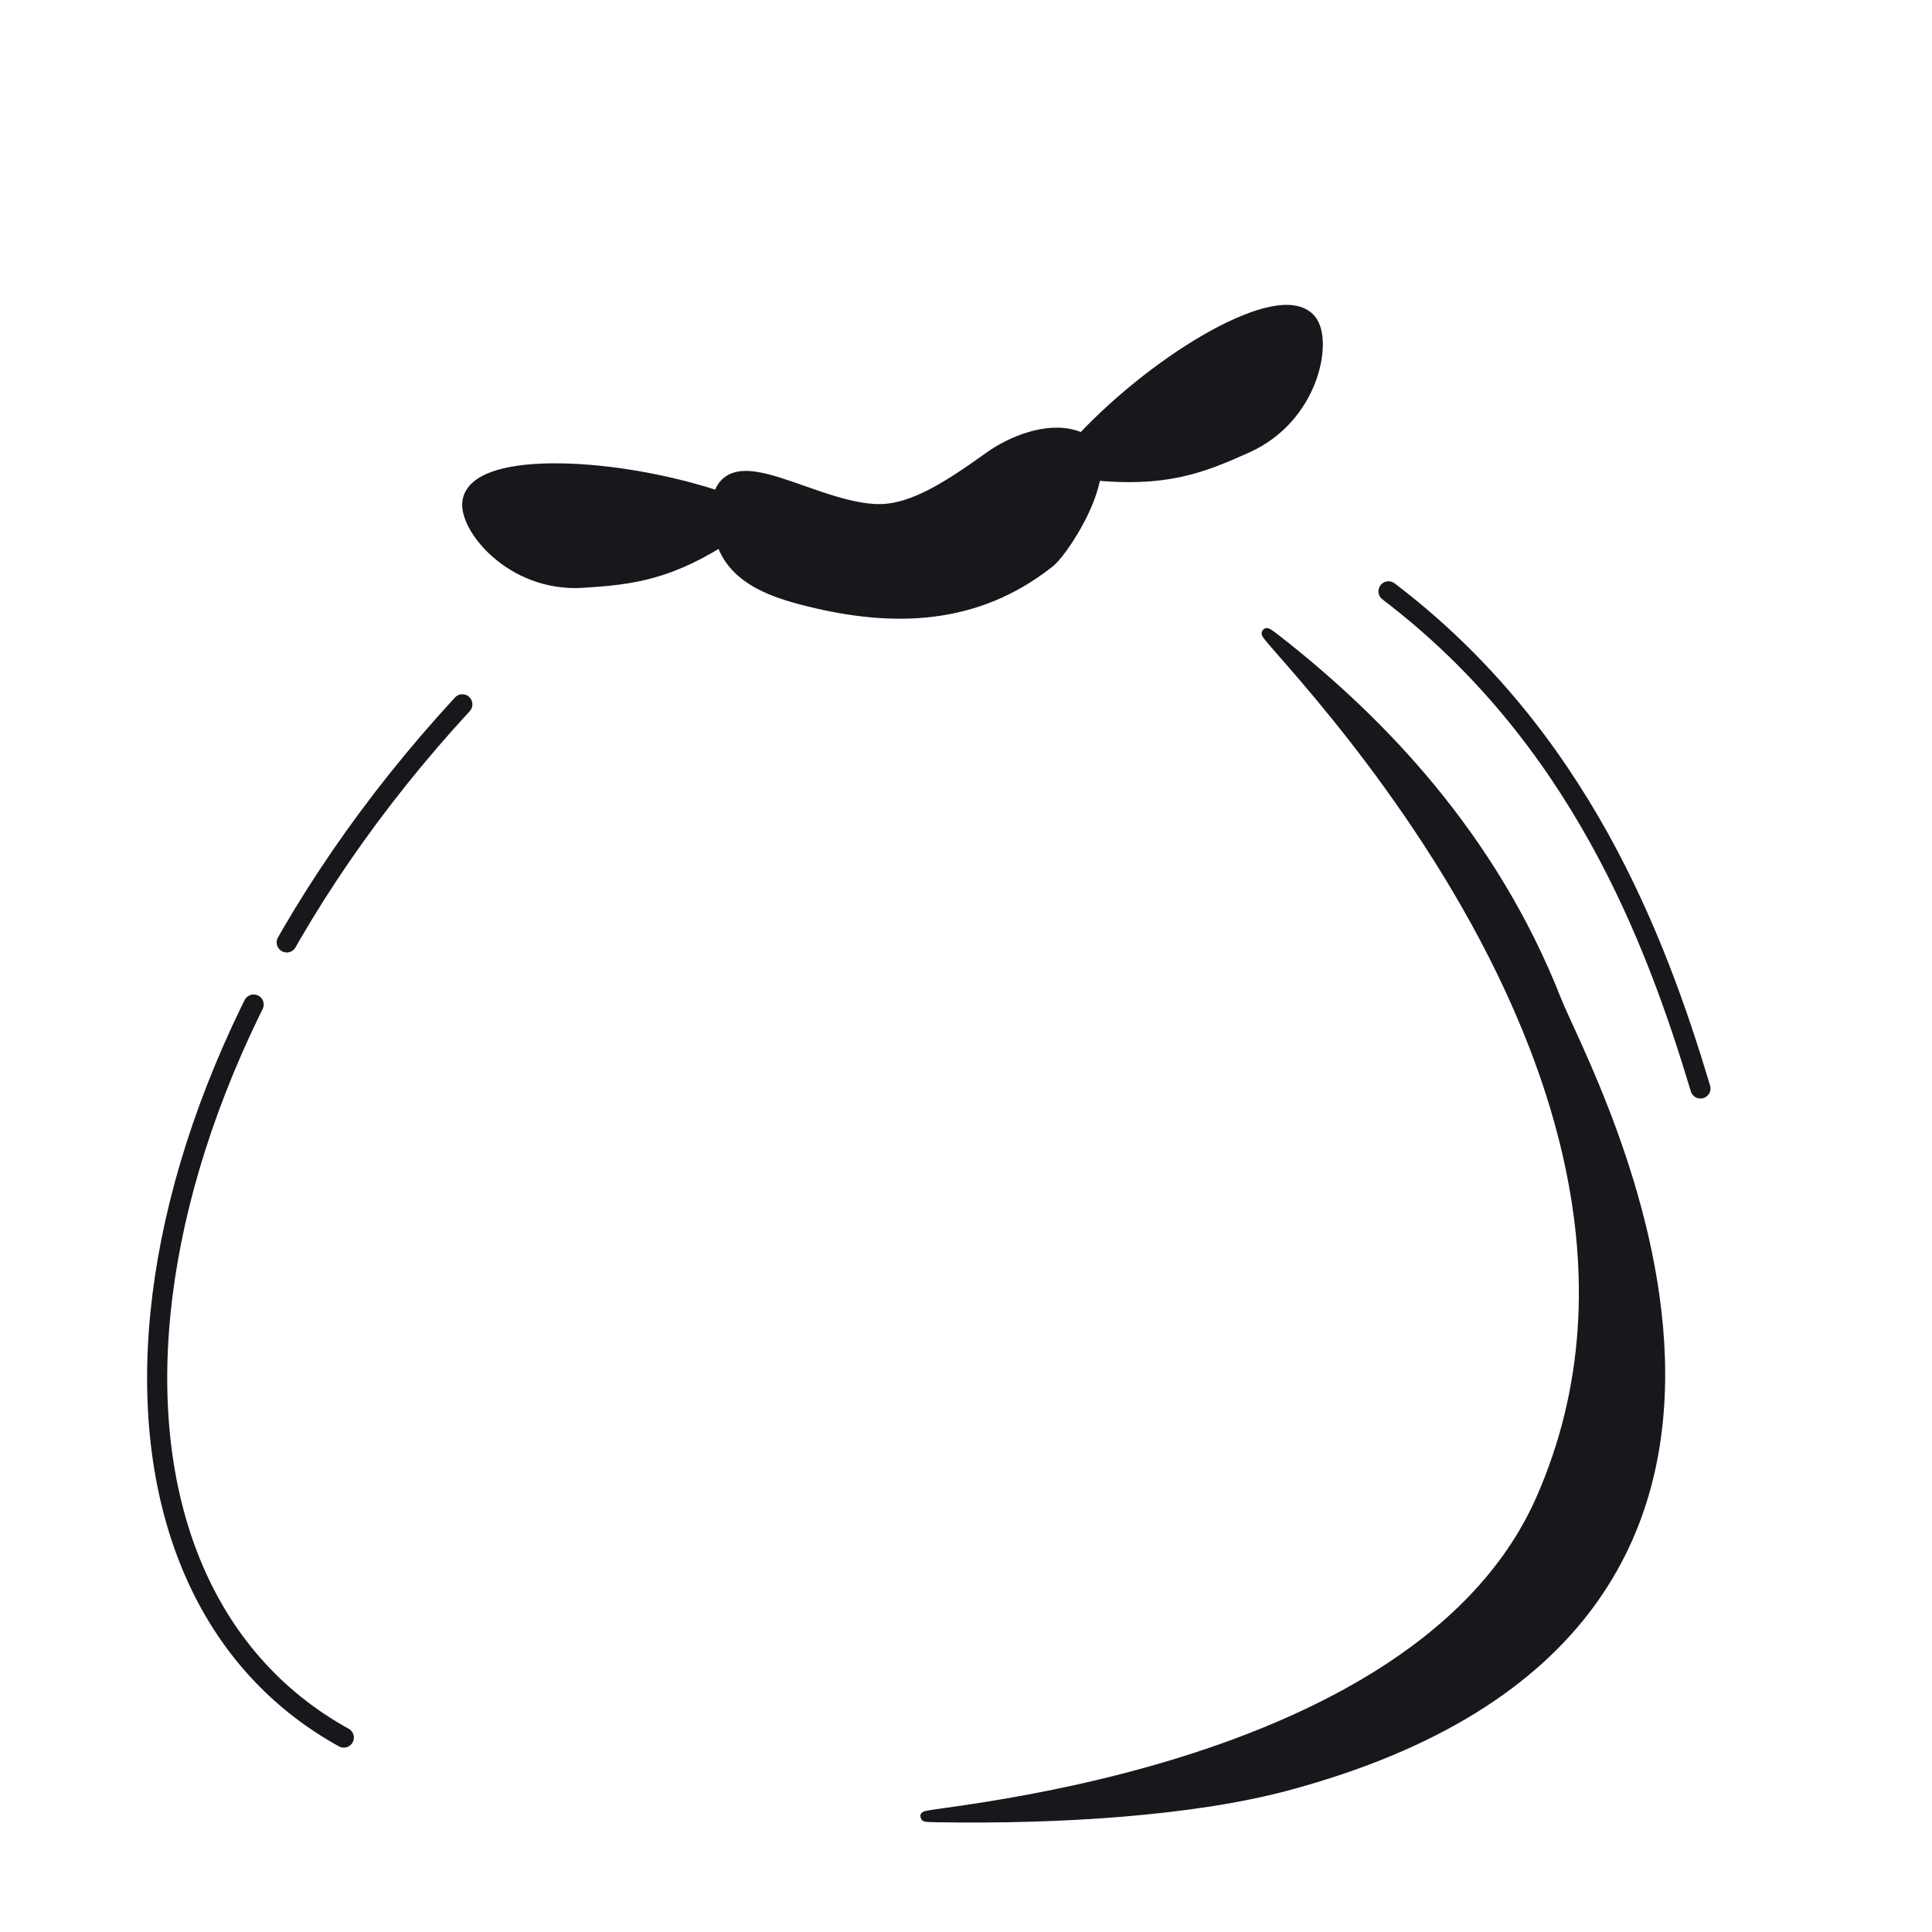 <svg xmlns="http://www.w3.org/2000/svg" width="192" height="192" style="width:100%;height:100%;transform:translate3d(0,0,0);content-visibility:visible" viewBox="0 0 192 192"><defs><clipPath id="m"><path d="M0 0h192v192H0z"/></clipPath><clipPath id="x"><path d="M0 0h192v192H0z"/></clipPath><clipPath id="v"><path d="M0 0h192v192H0z"/></clipPath><clipPath id="n"><path d="M0 0h192v192H0z"/></clipPath><clipPath id="o"><path d="M0 0h192v192H0z"/></clipPath><clipPath id="r"><path d="M0 0h192v192H0z"/></clipPath><filter id="a" width="100%" height="100%" x="0%" y="0%" filterUnits="objectBoundingBox"><feComponentTransfer in="SourceGraphic"><feFuncA tableValues="1.0 0.0" type="table"/></feComponentTransfer></filter><filter id="c" width="100%" height="100%" x="0%" y="0%" filterUnits="objectBoundingBox"><feComponentTransfer in="SourceGraphic"><feFuncA tableValues="1.0 0.0" type="table"/></feComponentTransfer></filter><filter id="e" width="100%" height="100%" x="0%" y="0%" filterUnits="objectBoundingBox"><feComponentTransfer in="SourceGraphic"><feFuncA tableValues="1.0 0.0" type="table"/></feComponentTransfer></filter><filter id="g" width="100%" height="100%" x="0%" y="0%" filterUnits="objectBoundingBox"><feComponentTransfer in="SourceGraphic"><feFuncA tableValues="1.0 0.0" type="table"/></feComponentTransfer></filter><filter id="i" width="100%" height="100%" x="0%" y="0%" filterUnits="objectBoundingBox"><feComponentTransfer in="SourceGraphic"><feFuncA tableValues="1.0 0.0" type="table"/></feComponentTransfer></filter><filter id="k" width="100%" height="100%" x="0%" y="0%" filterUnits="objectBoundingBox"><feComponentTransfer in="SourceGraphic"><feFuncA tableValues="1.0 0.0" type="table"/></feComponentTransfer></filter><mask id="y" mask-type="alpha" maskUnits="userSpaceOnUse"><g filter="url(#a)"><path fill="#fff" d="M0 0h192v192H0z" opacity="0"/><use xmlns:ns1="http://www.w3.org/1999/xlink" ns1:href="#b"/></g></mask><mask id="w" mask-type="alpha" maskUnits="userSpaceOnUse"><g filter="url(#c)"><path fill="#fff" d="M0 0h192v192H0z" opacity="0"/><use xmlns:ns2="http://www.w3.org/1999/xlink" ns2:href="#d"/></g></mask><mask id="t" mask-type="alpha" maskUnits="userSpaceOnUse"><g filter="url(#e)"><path fill="#fff" d="M0 0h192v192H0z" opacity="0"/><use xmlns:ns3="http://www.w3.org/1999/xlink" ns3:href="#f"/></g></mask><mask id="s" mask-type="alpha" maskUnits="userSpaceOnUse"><g filter="url(#g)"><path fill="#fff" d="M0 0h192v192H0z" opacity="0"/><use xmlns:ns4="http://www.w3.org/1999/xlink" ns4:href="#h"/></g></mask><mask id="p" mask-type="alpha" maskUnits="userSpaceOnUse"><g filter="url(#i)"><path fill="#fff" d="M0 0h192v192H0z" opacity="0"/><use xmlns:ns5="http://www.w3.org/1999/xlink" ns5:href="#j"/></g></mask><mask id="u" mask-type="alpha" maskUnits="userSpaceOnUse"><g filter="url(#k)"><path fill="#fff" d="M0 0h192v192H0z" opacity="0"/><use xmlns:ns6="http://www.w3.org/1999/xlink" ns6:href="#l"/></g></mask><path id="h" style="display:none"/><path id="f" style="display:none"/><path id="b" style="display:none"/><path id="d" fill="#FFF" d="M-18.183.71c-1.638-9.719 7.661-2.071 14.901-1.622C.273-.691 3.771-2.789 8.504-6.186c2.073-1.489 5.521-2.921 8.227-2.029 4.392 1.447-1.237 10.467-2.851 11.743C6.759 9.162-1.288 9.349-9.633 7.286c-3.719-.92-7.832-2.318-8.55-6.576" style="display:block" transform="translate(90.094 51.996)"/><g id="l" style="display:none"><path/><path fill-opacity="0" stroke-linecap="round" stroke-linejoin="round"/></g><g id="j" style="display:none"><path fill-opacity="0"/><path/></g></defs><g clip-path="url(#m)"><g class="5" clip-path="url(#n)" style="display:none"><g clip-path="url(#o)" mask="url(#p)" style="display:none"><g clip-path="url(#r)" mask="url(#s)" style="display:none"><g mask="url(#t)" style="display:none"><path fill="none" class="primary"/><path fill="none" class="primary"/><path class="primary"/><path fill="none" class="primary"/><path fill="none" class="primary"/></g><g style="display:none"><path fill="none" class="primary"/><path fill="none" class="primary"/><path class="primary"/><path fill="none" class="primary"/><path fill="none" class="primary"/></g></g><g style="display:none"><path fill="none" class="primary"/><path fill="none" class="primary"/><path class="primary"/><path fill="none" class="primary"/><path fill="none" class="primary"/></g></g><g style="display:none"><path class="primary"/><path fill="none" class="primary"/></g><g style="display:none"><path class="primary"/><path fill="none" class="primary"/></g><g style="display:none"><path class="primary"/><path fill="none" class="primary"/></g><g style="display:none"><path class="primary"/><path fill="none" class="primary"/></g><g mask="url(#u)" style="display:none"><path fill="none" class="primary"/></g><g style="display:none"><path class="primary"/><path class="primary"/><path fill="none" class="primary"/></g><path fill="none" class="primary" style="display:none"/><path fill="none" class="primary" style="display:none"/></g><g clip-path="url(#v)" style="display:block"><g style="display:block"><path fill="#17171C" d="M57.874 57.419c4.909-.307 8.661-.754 14.62-4.738.036-1.105-.202-2.566-.762-2.756-10.623-3.604-23.871-4.015-24.762-.158-.517 2.244 3.984 8.084 10.904 7.652" class="primary"/><path fill="none" stroke="#17171C" stroke-linecap="round" stroke-linejoin="round" stroke-width="2" d="M57.874 57.419c4.909-.307 8.661-.754 14.62-4.738.036-1.105-.202-2.566-.762-2.756-10.623-3.604-23.871-4.015-24.762-.158-.517 2.244 3.984 8.084 10.904 7.652" class="primary"/></g><g style="display:block"><path fill="#17171C" d="M123.781 44.035c-4.522 2.046-8.077 3.42-15.277 2.676-.556-.97-1.035-2.389-.626-2.823 7.763-8.241 19.377-14.869 21.999-11.844 1.524 1.761.278 9.107-6.096 11.991" class="primary"/><path fill="none" stroke="#17171C" stroke-linecap="round" stroke-linejoin="round" stroke-width="2" d="M123.781 44.035c-4.522 2.046-8.077 3.42-15.277 2.676-.556-.97-1.035-2.389-.626-2.823 7.763-8.241 19.377-14.869 21.999-11.844 1.524 1.761.278 9.107-6.096 11.991" class="primary"/></g><g style="display:block"><path fill="#17171C" d="M153.127 149.021c19.785-44.807-36.004-93.086-26.047-85.263s21.144 19.24 27.588 35.646c2.851 7.259 33.539 61.916-26.816 78.06-9.167 2.452-22.3 3.342-34.785 3.128-9.714-.167 46.822-1.589 60.06-31.571" class="primary"/><path fill="none" stroke="#17171C" stroke-linecap="round" stroke-linejoin="round" d="M153.127 149.021c19.785-44.807-36.004-93.086-26.047-85.263s21.144 19.24 27.588 35.646c2.851 7.259 33.539 61.916-26.816 78.06-9.167 2.452-22.3 3.342-34.785 3.128-9.714-.167 46.822-1.589 60.06-31.571" class="primary"/></g><g mask="url(#w)" style="display:block"><path fill="none" stroke="#17171C" stroke-linecap="round" stroke-linejoin="round" stroke-width="3" d="M76.398 53.436c3.38-4.507-19.16-23.331-10.037-31.709 6.838 0 11.575-1.794 17.728-3.845 4.431-1.477 9.71 8.003 14.171 7.111 3.02-.604 10.566-10.079 13.428-7.217 1.706 1.706.05 9.443-.699 10.941-3.286 6.573-9.768 13.423-4.117 20.957 3.046 4.062 34.907 16.917 47.794 49.729 2.851 7.259 33.539 61.916-26.816 78.06-16.301 4.36-45.14 3.781-60.577.837-57.189-10.904-40.16-59.437-28.907-82.408C48.88 74.428 74.582 55.857 76.398 53.436" class="primary"/></g><g style="display:block"><path fill="#17171C" d="M71.91 52.71c-1.64-9.72 7.66-2.08 14.9-1.63 3.56.22 7.06-1.87 11.79-5.27 2.07-1.49 5.52-2.92 8.23-2.03 4.39 1.45-1.24 10.47-2.86 11.74-7.12 5.64-15.16 5.82-23.51 3.76-3.72-.92-7.83-2.32-8.55-6.57" class="primary"/><path fill="#17171C" d="M71.911 52.706c-1.638-9.719 7.661-2.071 14.901-1.622 3.555.221 7.053-1.877 11.786-5.274 2.073-1.489 5.521-2.921 8.227-2.029 4.392 1.447-1.237 10.467-2.851 11.743-7.121 5.634-15.168 5.821-23.513 3.758-3.719-.92-7.832-2.318-8.55-6.576" class="primary"/><path fill="none" stroke="#17171C" stroke-linecap="round" stroke-linejoin="round" stroke-width="2.003" d="M71.911 52.706c-1.638-9.719 7.661-2.071 14.901-1.622 3.555.221 7.053-1.877 11.786-5.274 2.073-1.489 5.521-2.921 8.227-2.029 4.392 1.447-1.237 10.467-2.851 11.743-7.121 5.634-15.168 5.821-23.513 3.758-3.719-.92-7.832-2.318-8.55-6.576" class="primary"/></g><path fill="none" stroke="#17171C" stroke-linecap="round" stroke-linejoin="round" stroke-width="2" d="M15.361 24.233c-4.47-14.909-12.109-35.045-31-49.4" class="primary" style="display:block" transform="translate(153.628 83.935)"/><path fill="none" stroke="#17171C" stroke-dasharray="81 7" stroke-dashoffset="-1" stroke-linecap="round" stroke-linejoin="round" stroke-width="2" d="M9.476 37.139c-29.297-15.149-25.297-63.898 10.9-103.153" class="primary" style="display:block" transform="translate(25.571 136.01)"/></g><g clip-path="url(#x)" style="display:none"><g style="display:none"><path class="primary"/><path fill="none" class="primary"/></g><g style="display:none"><path class="primary"/><path fill="none" class="primary"/></g><g style="display:none"><path class="primary"/><path fill="none" class="primary"/></g><g mask="url(#y)" style="display:none"><path fill="none" class="primary"/></g><g style="display:none"><path class="primary"/><path class="primary"/><path fill="none" class="primary"/></g><path fill="none" class="primary" style="display:none"/><path fill="none" class="primary" style="display:none"/></g></g></svg>